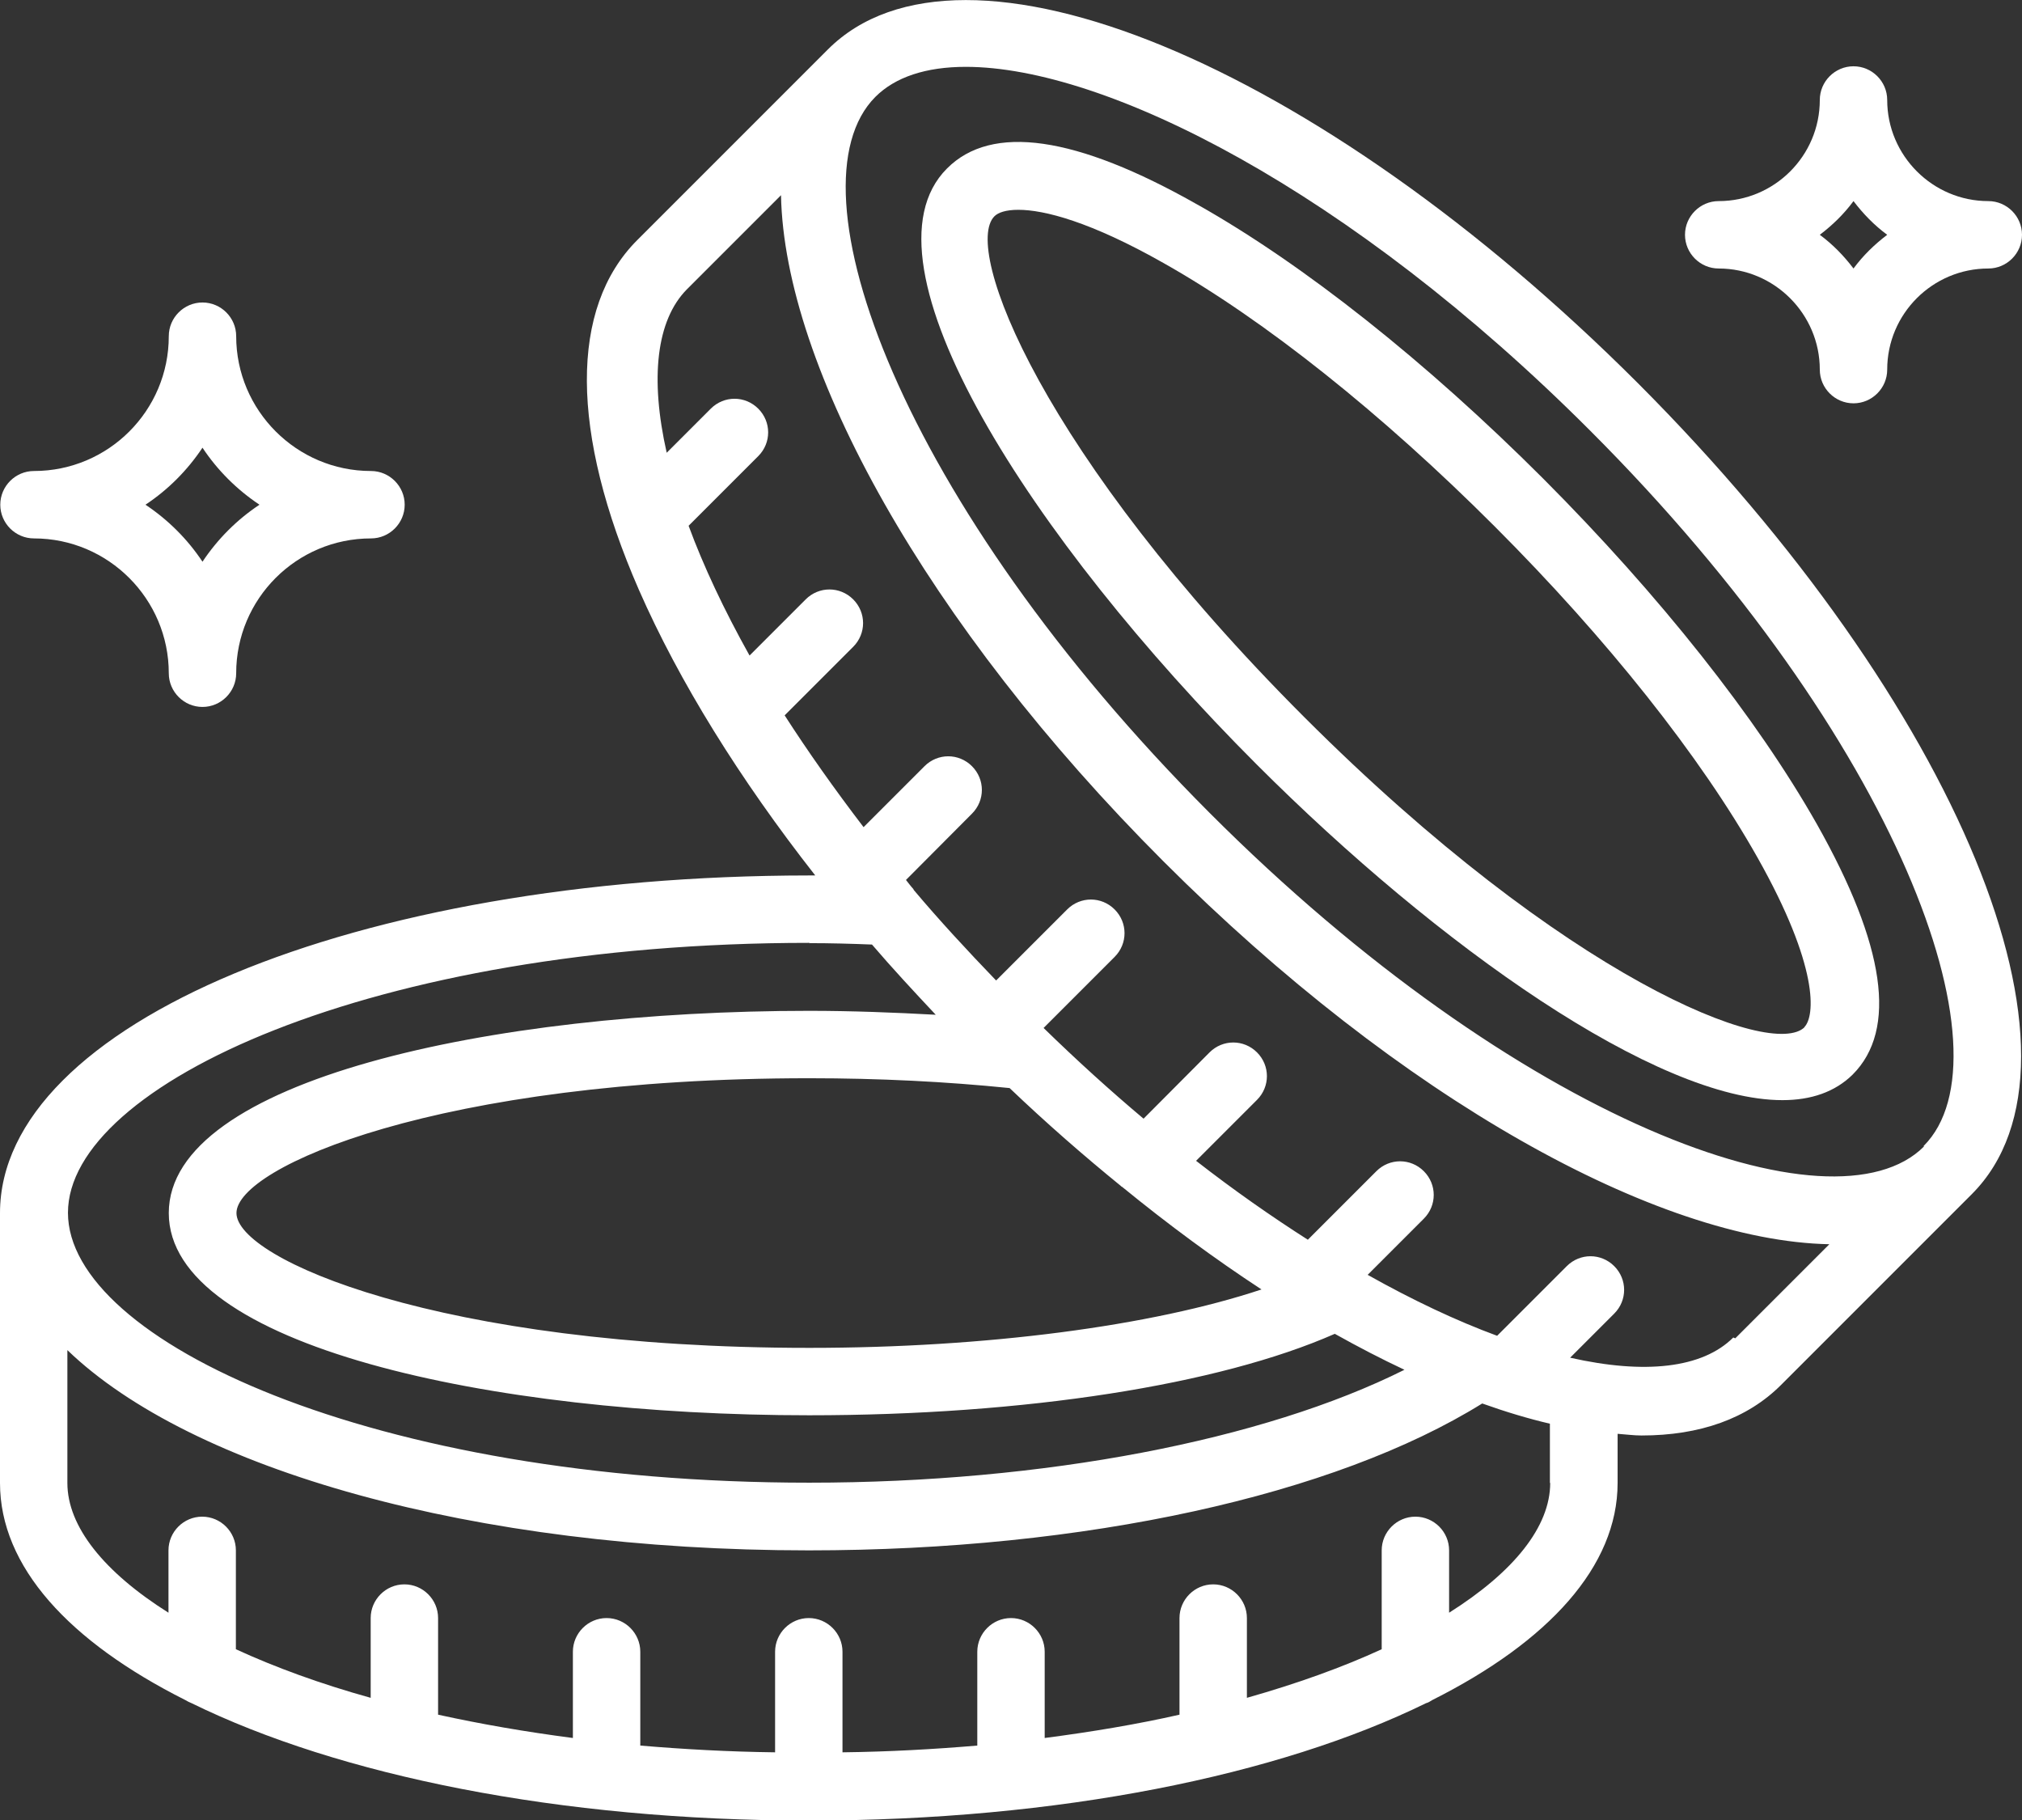 <svg id="Capa_2" data-name="Capa 2" xmlns="http://www.w3.org/2000/svg" viewBox="0 0 72 64.81">
  <rect x="0" y="0" width="72" height="64.81" fill="#333333" stroke="none"/>
  <defs>
    <style>
      .cls-1 {
        fill: #fff;
      }
    </style>
  </defs>
  <g id="Capa_1-2" data-name="Capa 1">
    <g>
      <path class="cls-1" d="M42.63,7.28c-4.32-2.45-7.32-2.88-8.91-1.28-3.35,3.35,3.02,13.21,11.03,21.22,6.51,6.51,14.25,11.95,18.72,11.95,1.02,0,1.87-.29,2.5-.91,1.6-1.6,1.16-4.6-1.27-8.91-2.14-3.78-5.6-8.15-9.75-12.31-4.15-4.15-8.52-7.62-12.3-9.75h0ZM64.26,36.57c-1.15,1.15-8.48-1.7-17.82-11.04s-12.18-16.68-11.03-17.83c.13-.13.4-.23.85-.23.92,0,2.57.42,5.18,1.9,3.6,2.03,7.77,5.36,11.78,9.37,4.01,4.01,7.33,8.19,9.36,11.79,2.2,3.9,2.05,5.65,1.67,6.04h0Z"></path>
      <path class="cls-1" d="M29.48,1.76l-6.79,6.79c-2.41,2.41-2.39,6.84.06,12.45,1.43,3.26,3.59,6.74,6.28,10.17h-.23C12.65,31.18,0,36.46,0,43.19v9.61c0,2.98,2.46,5.65,6.6,7.73.07.04.14.08.22.11,5.24,2.57,13.08,4.18,21.98,4.18s16.74-1.61,21.98-4.18c.08-.02.14-.06.22-.11,4.14-2.08,6.6-4.76,6.6-7.73v-1.75c.29.02.58.06.85.06,2.08,0,3.77-.6,4.97-1.8l6.79-6.79c4.76-4.76-.46-17.43-11.88-28.87C46.9,2.22,34.24-3,29.48,1.76h0ZM28.81,33.58c.76,0,1.5.02,2.24.05.72.84,1.49,1.67,2.27,2.5-1.46-.08-2.98-.14-4.51-.14-11.33,0-22.8,2.47-22.8,7.2s11.47,7.2,22.8,7.2c7.68,0,14.59-1.08,18.72-2.9.84.47,1.67.9,2.48,1.28-5.02,2.51-12.84,4.02-21.19,4.02-15.55,0-26.4-5.06-26.4-9.61s10.85-9.61,26.4-9.61v.02ZM39.92,42.24s.02.01.04.02c1.64,1.34,3.31,2.57,4.96,3.65-3.91,1.3-9.8,2.08-16.1,2.08-13.2,0-20.4-3.17-20.4-4.8s7.2-4.8,20.4-4.8c2.48,0,4.87.12,7.13.35,1.31,1.25,2.64,2.41,3.98,3.5h0ZM55.2,52.8c0,1.56-1.3,3.17-3.6,4.62v-2.22c0-.66-.54-1.2-1.2-1.2s-1.2.54-1.2,1.2v3.52c-1.39.64-3,1.22-4.8,1.73v-2.84c0-.66-.54-1.2-1.2-1.2s-1.2.54-1.2,1.2v3.44c-1.5.34-3.11.61-4.8.83v-3.07c0-.66-.54-1.2-1.2-1.2s-1.2.54-1.2,1.2v3.34c-1.54.13-3.14.22-4.8.24v-3.58c0-.66-.54-1.2-1.2-1.2s-1.2.54-1.2,1.2v3.58c-1.66-.02-3.26-.11-4.8-.24v-3.34c0-.66-.54-1.2-1.2-1.2s-1.2.54-1.2,1.2v3.07c-1.69-.22-3.3-.5-4.8-.83v-3.44c0-.66-.54-1.2-1.2-1.2s-1.2.54-1.2,1.2v2.84c-1.8-.5-3.41-1.09-4.8-1.73v-3.52c0-.66-.54-1.2-1.2-1.2s-1.2.54-1.2,1.2v2.22c-2.3-1.45-3.6-3.07-3.6-4.62v-4.73c4.4,4.24,14.43,7.13,26.4,7.13,9.83,0,18.72-1.96,23.98-5.23.84.3,1.64.54,2.41.72v2.11ZM61.72,47.62c-1.1,1.1-3.16,1.32-5.81.72l1.57-1.57c.47-.47.47-1.22,0-1.69s-1.22-.47-1.69,0l-2.48,2.48c-1.44-.53-2.99-1.26-4.61-2.17l2-2c.47-.47.47-1.22,0-1.69s-1.22-.47-1.69,0l-2.44,2.44c-1.3-.83-2.63-1.76-3.98-2.81l2.17-2.17c.47-.47.47-1.22,0-1.69s-1.22-.47-1.69,0l-2.35,2.36c-1.19-1-2.38-2.08-3.56-3.23l2.53-2.53c.47-.47.47-1.22,0-1.69s-1.22-.47-1.69,0l-2.53,2.53c-1.03-1.07-2.03-2.15-2.93-3.22,0,0-.01-.02-.02-.04-.1-.11-.18-.22-.26-.32l2.35-2.36c.47-.47.47-1.22,0-1.69s-1.22-.47-1.69,0l-2.17,2.17c-1.04-1.36-1.98-2.69-2.81-3.98l2.44-2.44c.47-.47.47-1.22,0-1.69s-1.22-.47-1.69,0l-2,2c-.91-1.63-1.64-3.18-2.17-4.62l2.48-2.48c.47-.47.47-1.22,0-1.69s-1.22-.47-1.69,0l-1.57,1.57c-.6-2.65-.37-4.72.72-5.82l3.35-3.35c.12,6.11,5.16,15.26,13.62,23.72,8.46,8.46,17.6,13.51,23.71,13.63l-3.35,3.35-.05-.02ZM68.51,40.82c-3.22,3.22-14.46-.88-25.45-11.89-10.99-11.01-15.09-22.27-11.89-25.48.71-.71,1.81-1.07,3.22-1.07,4.96,0,13.67,4.38,22.23,12.95,11,11,15.09,22.26,11.88,25.47v.02Z"></path>
      <path class="cls-1" d="M1.21,19.17c2.65,0,4.8,2.16,4.8,4.8,0,.66.54,1.2,1.2,1.2s1.2-.54,1.2-1.2c0-2.65,2.15-4.8,4.8-4.8.66,0,1.2-.54,1.2-1.2s-.54-1.2-1.2-1.2c-2.65,0-4.8-2.16-4.8-4.8,0-.66-.54-1.2-1.2-1.2s-1.2.54-1.2,1.2c0,2.65-2.15,4.8-4.8,4.8-.66,0-1.2.54-1.2,1.2s.54,1.2,1.2,1.2ZM7.21,15.94c.53.8,1.22,1.49,2.03,2.03-.8.53-1.49,1.22-2.03,2.03-.53-.8-1.22-1.49-2.03-2.03.8-.53,1.49-1.22,2.03-2.03Z"></path>
      <path class="cls-1" d="M61.2,9.56c1.98,0,3.6,1.62,3.6,3.6,0,.66.54,1.2,1.2,1.2s1.2-.54,1.2-1.2c0-1.99,1.62-3.6,3.6-3.6.66,0,1.2-.54,1.2-1.2s-.54-1.2-1.2-1.2c-1.98,0-3.6-1.62-3.6-3.6,0-.66-.54-1.2-1.2-1.2s-1.2.54-1.2,1.2c0,1.99-1.62,3.6-3.6,3.6-.66,0-1.2.54-1.2,1.2s.54,1.2,1.2,1.2ZM66,7.16c.35.46.74.86,1.2,1.2-.46.35-.86.74-1.2,1.2-.35-.46-.74-.86-1.2-1.2.46-.35.86-.74,1.2-1.2Z"></path>
    </g>
  </g>
</svg>